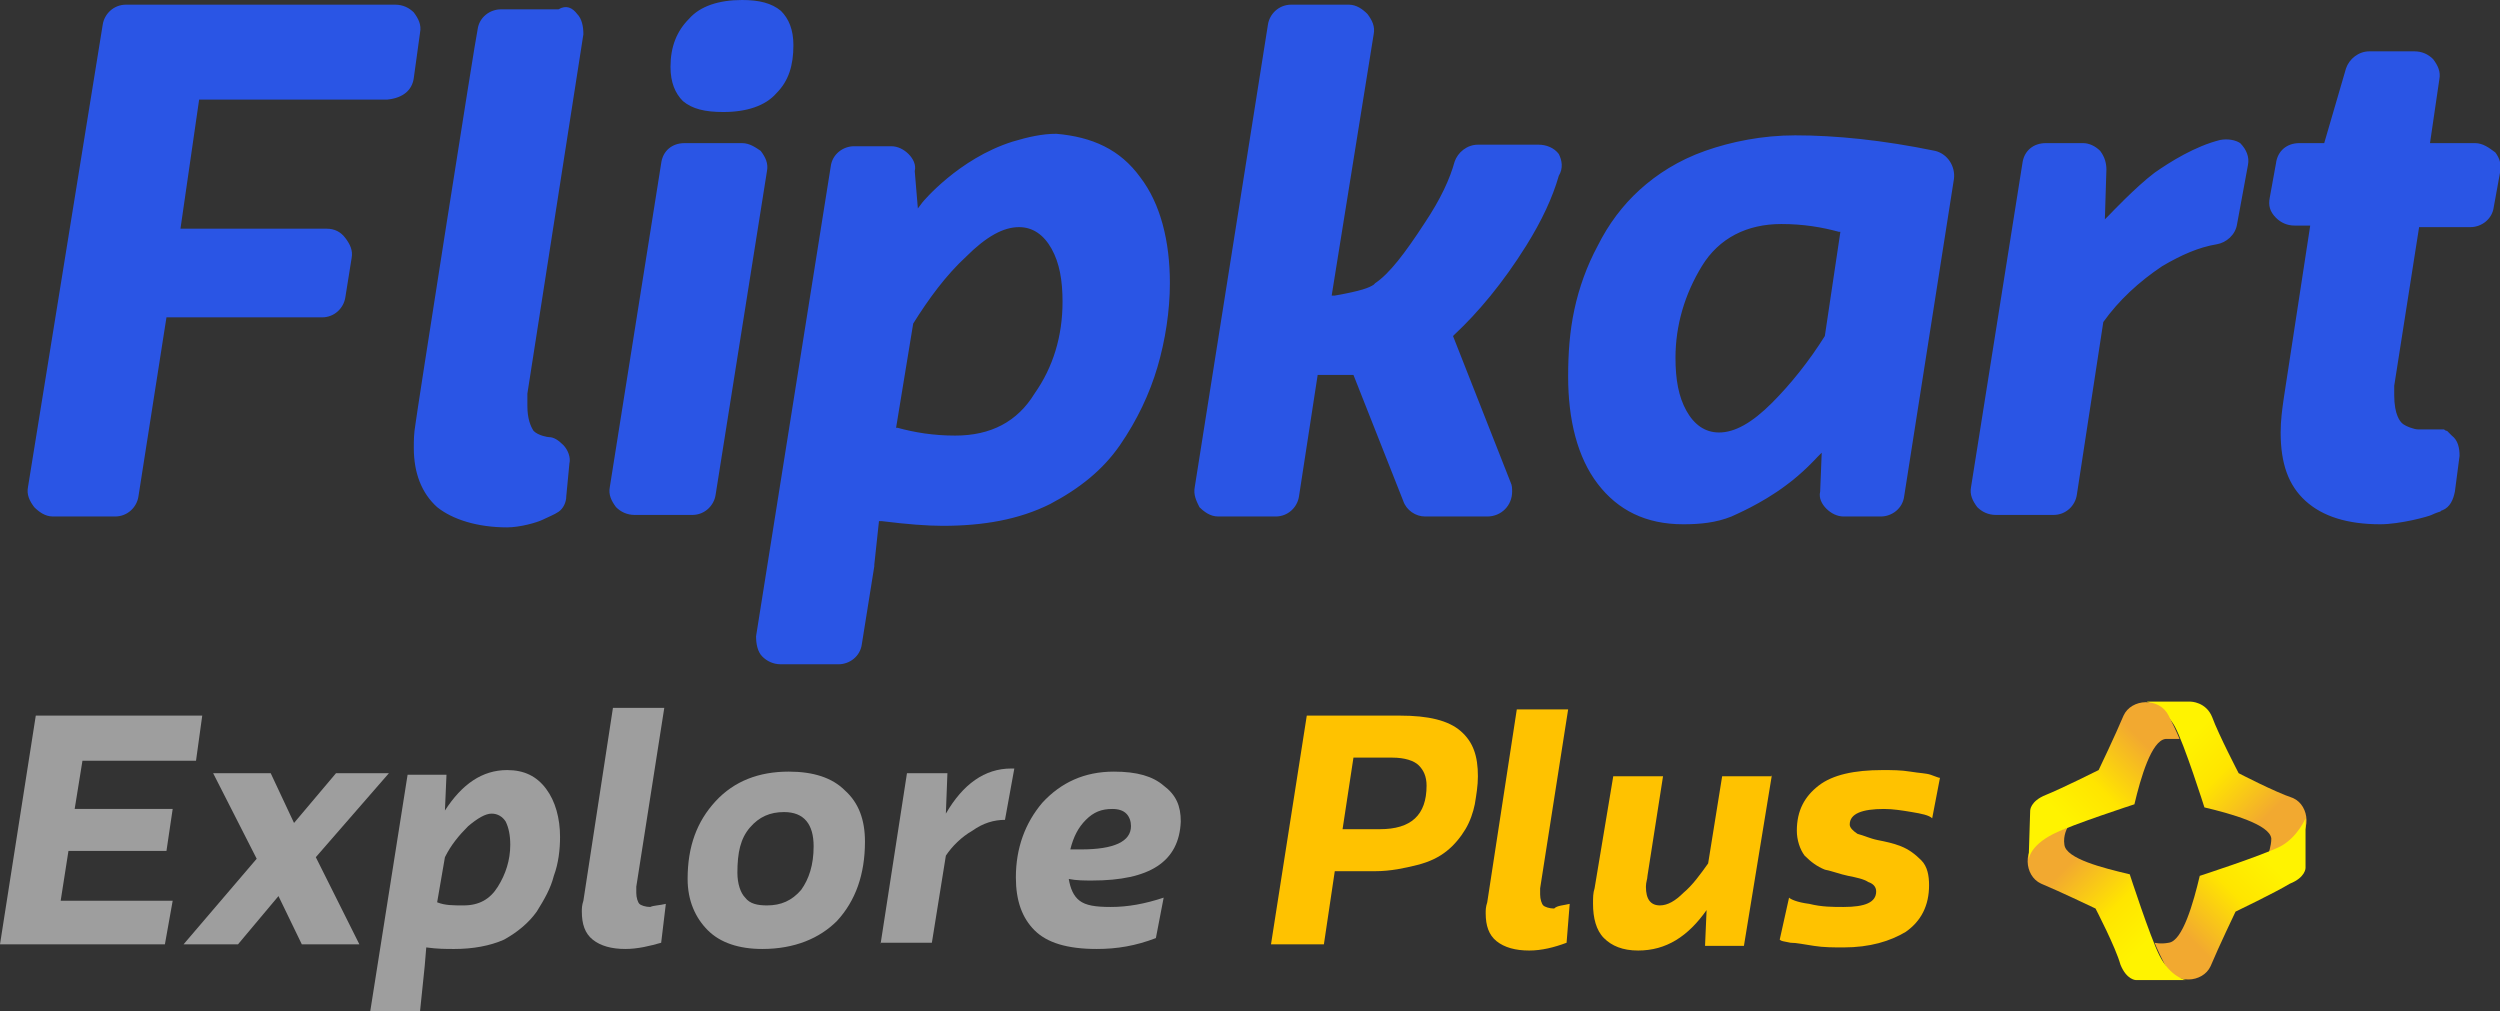 <svg xml:space="preserve" style="enable-background:new 0 0 160.7 65;" viewBox="0 0 160.7 65" y="0px" x="0px" xmlns:xlink="http://www.w3.org/1999/xlink" xmlns="http://www.w3.org/2000/svg" id="Layer_1" version="1.1">
 <rect x="0" y="0" width="160.7" height="65" fill="#333333" stroke="none"/>
 <style type="text/css">
  .st0{fill:#2A55E5;}
	.st1{fill:url(#SVGID_1_);}
	.st2{fill:url(#SVGID_2_);}
	.st3{fill:url(#SVGID_3_);}
	.st4{fill:url(#SVGID_4_);}
	.st5{fill:#9E9E9E;}
	.st6{fill:#FFC200;}
 </style>
 <g>
  <path d="M26.6,5l0.4-2.9c0.1-0.5-0.1-0.9-0.4-1.3c-0.3-0.3-0.7-0.5-1.2-0.5H8.1c-0.8,0-1.4,0.6-1.5,1.3L1.8,31.3
		c-0.1,0.5,0.1,0.9,0.4,1.3c0.3,0.3,0.7,0.6,1.2,0.6h4c0.8,0,1.4-0.6,1.5-1.3l1.8-11.5h10c0.8,0,1.4-0.6,1.5-1.3l0.4-2.5
		c0.1-0.5-0.1-0.9-0.4-1.3c-0.3-0.4-0.7-0.6-1.2-0.6h-9.4l1.2-8.3h12.1C25.9,6.3,26.5,5.8,26.6,5z M118.3,14.9l-0.1,0
		c-1.1-0.3-2.3-0.5-3.7-0.5c-2.2,0-4,0.9-5.1,2.7c-1.1,1.8-1.7,3.8-1.7,5.9c0,1.4,0.2,2.5,0.7,3.4c0.5,0.9,1.2,1.4,2.1,1.4
		c1,0,2.1-0.6,3.4-1.9c1.2-1.2,2.4-2.7,3.4-4.3L118.3,14.9z M125.6,11.5l-3.2,20.4c-0.1,0.8-0.8,1.3-1.5,1.3h-2.4
		c-0.4,0-0.8-0.2-1.1-0.5c-0.3-0.3-0.5-0.7-0.4-1.1l0.1-2.5l-0.3,0.3c0,0-0.9,1-2,1.8c-1.6,1.2-3.3,1.9-3.5,2c-1,0.4-2,0.5-3.1,0.5
		c-2.4,0-4.2-0.9-5.5-2.6c-1.3-1.7-1.9-4.1-1.9-6.9c0-1.5,0.1-2.9,0.4-4.3c0.3-1.4,0.8-2.8,1.5-4.1c0.7-1.4,1.6-2.6,2.7-3.6
		c1.1-1,2.5-1.9,4.2-2.5c1.7-0.6,3.7-1,5.8-1c2.6,0,5.6,0.3,9,1C125.2,9.9,125.7,10.7,125.6,11.5z M142.7,9
		c-1.6,0.4-3.2,1.4-4.2,2.1c-1.2,0.9-2.9,2.7-2.9,2.7l-0.3,0.3l0.1-3.2c0-0.4-0.1-0.8-0.4-1.2c-0.3-0.3-0.7-0.5-1.1-0.5h-2.4
		c-0.8,0-1.4,0.5-1.5,1.3l-3.3,20.8c-0.1,0.5,0.1,0.9,0.4,1.3c0.3,0.3,0.7,0.5,1.2,0.5h3.7c0.8,0,1.4-0.6,1.5-1.3l1.7-11.1
		c1-1.4,2.3-2.6,3.8-3.6c1.2-0.7,2.3-1.2,3.5-1.4c0.6-0.1,1.2-0.6,1.3-1.3l0.7-3.8c0.1-0.5-0.1-1-0.5-1.4C143.7,9,143.2,8.9,142.7,9
		z M68.3,19.4c0-1.4-0.2-2.5-0.7-3.4c-0.5-0.9-1.2-1.4-2.1-1.4c-1,0-2.1,0.6-3.4,1.9c-1.3,1.2-2.4,2.7-3.4,4.3l-1.1,6.7l0.1,0
		c1.1,0.3,2.3,0.5,3.7,0.5c2.3,0,4-0.9,5.1-2.7C67.7,23.6,68.3,21.6,68.3,19.4z M73.3,11.4c1.3,1.7,1.9,4.1,1.9,6.8
		c0,1.8-0.3,3.7-0.8,5.4c-0.5,1.7-1.3,3.4-2.4,5c-1.1,1.6-2.6,2.8-4.5,3.8c-2,1-4.3,1.4-6.9,1.4c-1,0-2.3-0.1-3.9-0.3l-0.2,0
		l-0.3,2.8c0,0,0,0.1,0,0.1l-0.8,5c-0.1,0.8-0.8,1.3-1.5,1.3h-3.7c-0.5,0-0.9-0.2-1.2-0.5c-0.3-0.3-0.4-0.8-0.4-1.3l4.8-30.2
		c0.1-0.8,0.8-1.3,1.5-1.3h2.4c0.4,0,0.8,0.2,1.1,0.5c0.3,0.3,0.5,0.7,0.4,1.1L59,13.4l0.3-0.4c0,0,2.3-2.8,5.8-3.9
		c1-0.3,1.9-0.5,2.8-0.5C70.2,8.8,72,9.6,73.3,11.4z M159.1,9.2h-2.9l0.6-4.1c0.1-0.5-0.1-0.9-0.4-1.3c-0.3-0.3-0.7-0.5-1.2-0.5
		h-2.9c-0.7,0-1.3,0.5-1.5,1.1l-1.4,4.8h-1.6c-0.8,0-1.4,0.5-1.5,1.3l-0.4,2.2c-0.1,0.5,0,0.9,0.4,1.3c0.3,0.3,0.7,0.5,1.2,0.5h1
		l-1.7,11.1c-0.1,0.7-0.2,1.4-0.2,2.2c0,2,0.5,3.4,1.6,4.4c1.1,1,2.7,1.5,4.8,1.5c1.3,0,3.1-0.5,3.3-0.6c0.2-0.1,0.5-0.2,0.5-0.2
		c0.1,0,0.1-0.1,0.2-0.1c0.5-0.2,0.7-0.7,0.8-1.2l0.3-2.3c0-0.5-0.1-1-0.5-1.3c-0.1-0.1-0.2-0.2-0.3-0.3c-0.1,0-0.2-0.1-0.2-0.1
		c-0.1,0-0.2,0-0.8,0c-0.1,0-0.3,0-0.4,0c-0.3,0-0.4,0-0.5,0c-0.2,0-0.8-0.2-1-0.4c-0.1-0.1-0.5-0.5-0.5-1.8c0-0.1,0-0.3,0-0.6
		l1.6-10.2h3.3c0.7,0,1.4-0.5,1.5-1.3l0.4-2.2c0.1-0.5,0-0.9-0.3-1.3C160,9.5,159.6,9.2,159.1,9.2z M100.2,9.9
		c-0.3-0.4-0.8-0.6-1.3-0.6H95c-0.7,0-1.3,0.5-1.5,1.1c-0.3,1.1-0.9,2.4-1.9,3.9c-1.3,2-2.3,3.3-3.2,3.9l-0.1,0.1
		c-0.3,0.2-0.8,0.4-2.5,0.7l-0.2,0l2.7-16.8c0.1-0.5-0.1-0.9-0.4-1.3c-0.3-0.3-0.7-0.6-1.2-0.6H83c-0.8,0-1.4,0.6-1.5,1.3l-4.7,29.7
		c-0.1,0.5,0.1,0.9,0.3,1.3c0.3,0.3,0.7,0.6,1.2,0.6H82c0.8,0,1.4-0.6,1.5-1.3l1.2-7.8h2.3l3.2,8.1c0.2,0.6,0.8,1,1.4,1h4
		c0.9,0,1.6-0.7,1.6-1.6c0-0.2,0-0.4-0.1-0.6l-3.7-9.4l0.1-0.1c1.5-1.4,3.1-3.3,4.6-5.7c1-1.6,1.7-3.1,2.1-4.5
		C100.5,10.8,100.4,10.3,100.2,9.9z M46.5,7.2c1.5,0,2.7-0.4,3.4-1.2C50.7,5.2,51,4.2,51,2.9c0-1-0.3-1.7-0.8-2.2
		C49.6,0.2,48.8,0,47.7,0c-1.5,0-2.7,0.4-3.4,1.2C43.5,2,43.1,3,43.1,4.3c0,1,0.3,1.7,0.8,2.2C44.5,7,45.3,7.2,46.5,7.2z M47.7,9.2
		h-3.7c-0.8,0-1.4,0.5-1.5,1.3l-3.3,20.8c-0.1,0.5,0.1,0.9,0.4,1.3c0.3,0.3,0.7,0.5,1.2,0.5h3.7c0.8,0,1.4-0.6,1.5-1.3L49.3,11
		c0.1-0.5-0.1-0.9-0.4-1.3C48.6,9.5,48.2,9.2,47.7,9.2z M37.1,0.9c0.3,0.3,0.4,0.8,0.4,1.3l-3.6,23.1c0,0.4,0,0.6,0,0.8
		c0,0.8,0.2,1.3,0.4,1.6c0.3,0.3,0.9,0.4,1,0.4c0.3,0,0.6,0.2,0.9,0.5c0.3,0.3,0.5,0.8,0.4,1.2l-0.2,2.1c0,0.4-0.2,0.8-0.5,1
		c-0.3,0.2-0.6,0.3-1,0.5c-0.4,0.2-1.5,0.5-2.3,0.5c-1.9,0-3.5-0.5-4.5-1.3c-1-0.9-1.5-2.2-1.5-3.8c0-0.5,0-0.9,0.1-1.5
		c0-0.2,3.9-25.1,4-25.4c0.1-0.8,0.8-1.3,1.5-1.3h3.7C36.4,0.3,36.8,0.5,37.1,0.9z" class="st0">
  </path>
  <linearGradient gradientTransform="matrix(1 0 0 -1 0 171.789)" y2="117.439" x2="147.335" y1="126.697" x1="138.044" gradientUnits="userSpaceOnUse" id="SVGID_1_">
   <stop style="stop-color:#FFF300" offset="4.110000e-02">
   </stop>
   <stop style="stop-color:#FFF300" offset="0.273">
   </stop>
   <stop style="stop-color:#FFE500" offset="0.502">
   </stop>
   <stop style="stop-color:#F2A930" offset="0.813">
   </stop>
  </linearGradient>
  <path d="M143.9,49.7c0,0,2.3,1.2,3.5,1.6c1.1,0.5,1.2,2.3,0,2.9c-1.2,0.6-1.6,0.7-1.6,0.7s0.2-0.5,0.2-1
		c-0.1-0.9-2.6-1.6-4.3-2c0,0-1.3-4.1-1.9-5.2c-0.6-1.1-1.8-1.6-1.8-1.6l2.8,0c0,0,1,0,1.4,1C142.6,47.2,143.9,49.7,143.9,49.7z" class="st1">
  </path>
  <linearGradient gradientTransform="matrix(1 0 0 -1 0 171.789)" y2="118.973" x2="148.332" y1="109.699" x1="139.024" gradientUnits="userSpaceOnUse" id="SVGID_2_">
   <stop style="stop-color:#F2A930" offset="0.187">
   </stop>
   <stop style="stop-color:#FFE500" offset="0.498">
   </stop>
   <stop style="stop-color:#FFF300" offset="0.727">
   </stop>
   <stop style="stop-color:#FFF300" offset="0.959">
   </stop>
  </linearGradient>
  <path d="M143.7,58.6c0,0-1.1,2.3-1.6,3.5c-0.5,1.1-2.3,1.2-2.9,0c-0.6-1.2-0.7-1.5-0.7-1.5s0.4,0.1,0.9,0
		c0.9-0.1,1.6-2.6,2-4.3c0,0,4-1.3,5.2-1.9c1.1-0.6,1.6-1.8,1.6-1.8l0,3.2c0,0,0,0.6-1,1C146.2,57.4,143.7,58.6,143.7,58.6z" class="st2">
  </path>
  <linearGradient gradientTransform="matrix(1 0 0 -1 0 171.789)" y2="108.737" x2="140.523" y1="117.979" x1="131.248" gradientUnits="userSpaceOnUse" id="SVGID_3_">
   <stop style="stop-color:#F2A930" offset="0.187">
   </stop>
   <stop style="stop-color:#FFE500" offset="0.498">
   </stop>
   <stop style="stop-color:#FFF300" offset="0.727">
   </stop>
   <stop style="stop-color:#FFF300" offset="0.959">
   </stop>
  </linearGradient>
  <path d="M134.7,58.4c0,0-2.3-1.1-3.5-1.6c-1.1-0.5-1.2-2.3,0-2.9c1.2-0.6,1.7-0.7,1.7-0.7s-0.3,0.5-0.2,1.1
		c0.1,0.9,2.5,1.5,4.2,1.9c0,0,1.3,4,1.9,5.2c0.7,1.4,1.7,1.6,1.7,1.6l-3.2,0c0,0-0.6,0-1-1C136,60.9,134.7,58.4,134.7,58.4z" class="st3">
  </path>
  <linearGradient gradientTransform="matrix(1 0 0 -1 0 171.789)" y2="125.735" x2="139.595" y1="116.483" x1="130.31" gradientUnits="userSpaceOnUse" id="SVGID_4_">
   <stop style="stop-color:#FFF300" offset="4.110000e-02">
   </stop>
   <stop style="stop-color:#FFF300" offset="0.273">
   </stop>
   <stop style="stop-color:#FFE500" offset="0.502">
   </stop>
   <stop style="stop-color:#F2A930" offset="0.813">
   </stop>
  </linearGradient>
  <path d="M134.9,49.5c0,0,1.1-2.3,1.6-3.5c0.5-1.1,2.3-1.2,2.9,0c0.6,1.2,0.7,1.5,0.7,1.5s-0.5,0-0.9,0
		c-0.9,0.1-1.6,2.5-2,4.2c0,0-4,1.3-5.2,1.9c-1.6,0.8-1.6,1.7-1.6,1.7l0.1-3.2c0,0,0-0.6,1-1S134.9,49.5,134.9,49.5z" class="st4">
  </path>
  <path d="M10.6,60.7H0L2.3,46H13l-0.4,2.9H5.3L4.8,52h6.3l-0.4,2.7H4.4l-0.5,3.2h7.2L10.6,60.7z" class="st5">
  </path>
  <path d="M23.1,60.7h-3.7l-1.5-3.1l-2.6,3.1h-3.5l4.7-5.5l-2.8-5.5h3.7l1.5,3.2l2.7-3.2h3.4l-4.7,5.4L23.1,60.7z" class="st5">
  </path>
  <path d="M32.6,49.5c1.1,0,1.9,0.4,2.5,1.2c0.6,0.8,0.9,1.9,0.9,3.1c0,0.8-0.1,1.7-0.4,2.5c-0.2,0.8-0.6,1.5-1.1,2.3
		c-0.5,0.7-1.2,1.3-2.1,1.8c-0.9,0.4-2,0.6-3.2,0.6c-0.5,0-1.1,0-1.8-0.1l-0.1,1.2L27,65h-3.2l2.4-15.2h2.5l-0.1,2.3
		C29.7,50.4,31,49.5,32.6,49.5z M31.6,52.3c-0.4,0-0.9,0.3-1.5,0.8c-0.6,0.6-1.1,1.2-1.5,2l-0.5,2.9c0.5,0.2,1,0.2,1.7,0.2
		c1,0,1.7-0.4,2.2-1.2c0.5-0.8,0.8-1.7,0.8-2.7c0-0.6-0.1-1.1-0.3-1.5C32.3,52.5,32,52.3,31.6,52.3z" class="st5">
  </path>
  <path d="M42.8,58.1l-0.3,2.5C41.8,60.8,41,61,40.2,61c-0.9,0-1.6-0.2-2.1-0.6c-0.5-0.4-0.7-1-0.7-1.8
		c0-0.2,0-0.4,0.1-0.7l1.9-12.4h3.3l-1.8,11.5c0,0.2,0,0.3,0,0.4c0,0.3,0.1,0.6,0.2,0.7c0.1,0.1,0.4,0.2,0.7,0.2
		C42,58.2,42.4,58.2,42.8,58.1z" class="st5">
  </path>
  <path d="M49,61c-1.5,0-2.7-0.4-3.5-1.2c-0.8-0.8-1.3-1.9-1.3-3.3c0-2.1,0.6-3.7,1.8-5c1.2-1.3,2.8-1.9,4.7-1.9
		c1.6,0,2.8,0.4,3.6,1.2c0.9,0.8,1.3,1.9,1.3,3.3c0,2.1-0.6,3.8-1.8,5.1C52.7,60.3,51.1,61,49,61z M49.3,58.2c0.9,0,1.6-0.3,2.2-1
		c0.5-0.7,0.8-1.6,0.8-2.8c0-1.4-0.6-2.2-1.9-2.2c-0.9,0-1.6,0.3-2.2,1c-0.6,0.7-0.8,1.6-0.8,2.9c0,0.7,0.2,1.3,0.5,1.6
		C48.2,58.1,48.7,58.2,49.3,58.2z" class="st5">
  </path>
  <path d="M56.6,60.7l1.7-11h2.6l-0.1,2.6c1.1-1.9,2.5-2.9,4.2-2.9h0.2l-0.6,3.3c-0.7,0-1.4,0.2-2.1,0.7
		c-0.7,0.4-1.3,1-1.7,1.6l-0.9,5.6H56.6z" class="st5">
  </path>
  <path d="M75.9,52.8c-0.1,2.6-2,3.8-5.7,3.8c-0.5,0-1,0-1.5-0.1c0.1,0.6,0.3,1.1,0.7,1.4c0.4,0.3,1,0.4,2,0.4
		c1.1,0,2.2-0.2,3.4-0.6l-0.5,2.6C73,60.8,71.8,61,70.5,61c-1.9,0-3.2-0.4-4-1.2c-0.8-0.8-1.2-1.9-1.2-3.4c0-1.9,0.6-3.5,1.7-4.8
		c1.2-1.3,2.7-2,4.6-2c1.5,0,2.5,0.3,3.2,0.9C75.6,51.1,75.9,51.8,75.9,52.8z M68.8,54.6c0.1,0,0.4,0,0.7,0c2.1,0,3.2-0.5,3.2-1.5
		c0-0.3-0.1-0.6-0.3-0.8c-0.2-0.2-0.5-0.3-0.9-0.3c-0.7,0-1.2,0.2-1.7,0.7C69.3,53.2,69,53.8,68.8,54.6z" class="st5">
  </path>
  <path d="M85.1,60.7h-3.4L84,46h6c1.8,0,3.1,0.3,3.9,1c0.8,0.7,1.1,1.6,1.1,2.9c0,0.6-0.1,1.2-0.2,1.8
		c-0.1,0.5-0.3,1.1-0.6,1.6c-0.3,0.5-0.7,1-1.2,1.4c-0.5,0.4-1.1,0.7-1.9,0.9c-0.8,0.2-1.7,0.4-2.7,0.4h-2.6L85.1,60.7z M86.3,53.3
		h2.4c2,0,3-0.9,3-2.8c0-0.6-0.2-1-0.5-1.3c-0.3-0.3-0.9-0.5-1.7-0.5H87L86.3,53.3z" class="st6">
  </path>
  <path d="M100.9,58.1l-0.2,2.5c-0.8,0.3-1.6,0.5-2.4,0.5c-0.9,0-1.6-0.2-2.1-0.6c-0.5-0.4-0.7-1-0.7-1.8
		c0-0.2,0-0.4,0.1-0.7l1.9-12.4h3.3L99,57.1c0,0.2,0,0.3,0,0.4c0,0.3,0.1,0.6,0.2,0.7c0.1,0.1,0.4,0.2,0.7,0.2
		C100.1,58.2,100.5,58.2,100.9,58.1z" class="st6">
  </path>
  <path d="M113.9,49.8l-1.8,11h-2.5l0.1-2.3c-1.2,1.7-2.6,2.6-4.4,2.6c-1,0-1.7-0.3-2.2-0.8c-0.5-0.5-0.7-1.3-0.7-2.2
		c0-0.4,0-0.7,0.1-1l1.2-7.2h3.2l-1,6.4c0,0.2-0.1,0.4-0.1,0.7c0,0.8,0.3,1.2,0.9,1.2c0.5,0,1-0.3,1.5-0.8c0.6-0.5,1.1-1.2,1.6-1.9
		l0.9-5.6H113.9z" class="st6">
  </path>
  <path d="M114.4,60.4l0.6-2.7c0.1,0.1,0.5,0.3,1.3,0.4c0.8,0.2,1.5,0.2,2.2,0.2c1.4,0,2.1-0.3,2.1-1
		c0-0.3-0.2-0.5-0.5-0.6c-0.3-0.2-0.8-0.3-1.3-0.4c-0.5-0.1-1-0.3-1.5-0.4c-0.5-0.2-0.9-0.5-1.3-0.9c-0.3-0.4-0.5-1-0.5-1.6
		c0-1.3,0.5-2.2,1.4-2.9c0.9-0.7,2.3-1,4.1-1c0.6,0,1.2,0,1.8,0.1c0.6,0.1,1,0.1,1.3,0.2c0.3,0.1,0.5,0.2,0.6,0.2l-0.5,2.6
		c-0.2-0.2-0.7-0.3-1.3-0.4c-0.6-0.1-1.2-0.2-1.8-0.2c-1.4,0-2.2,0.3-2.2,1c0,0.2,0.2,0.4,0.5,0.6c0.4,0.1,0.8,0.3,1.3,0.4
		c0.5,0.1,1,0.2,1.5,0.4c0.5,0.2,0.9,0.5,1.3,0.9c0.4,0.4,0.5,1,0.5,1.6c0,1.3-0.5,2.3-1.5,3c-1,0.6-2.3,1-4,1c-0.6,0-1.3,0-1.9-0.1
		c-0.7-0.1-1.1-0.2-1.5-0.2C114.6,60.5,114.5,60.5,114.4,60.4z" class="st6">
  </path>
 </g>
</svg>